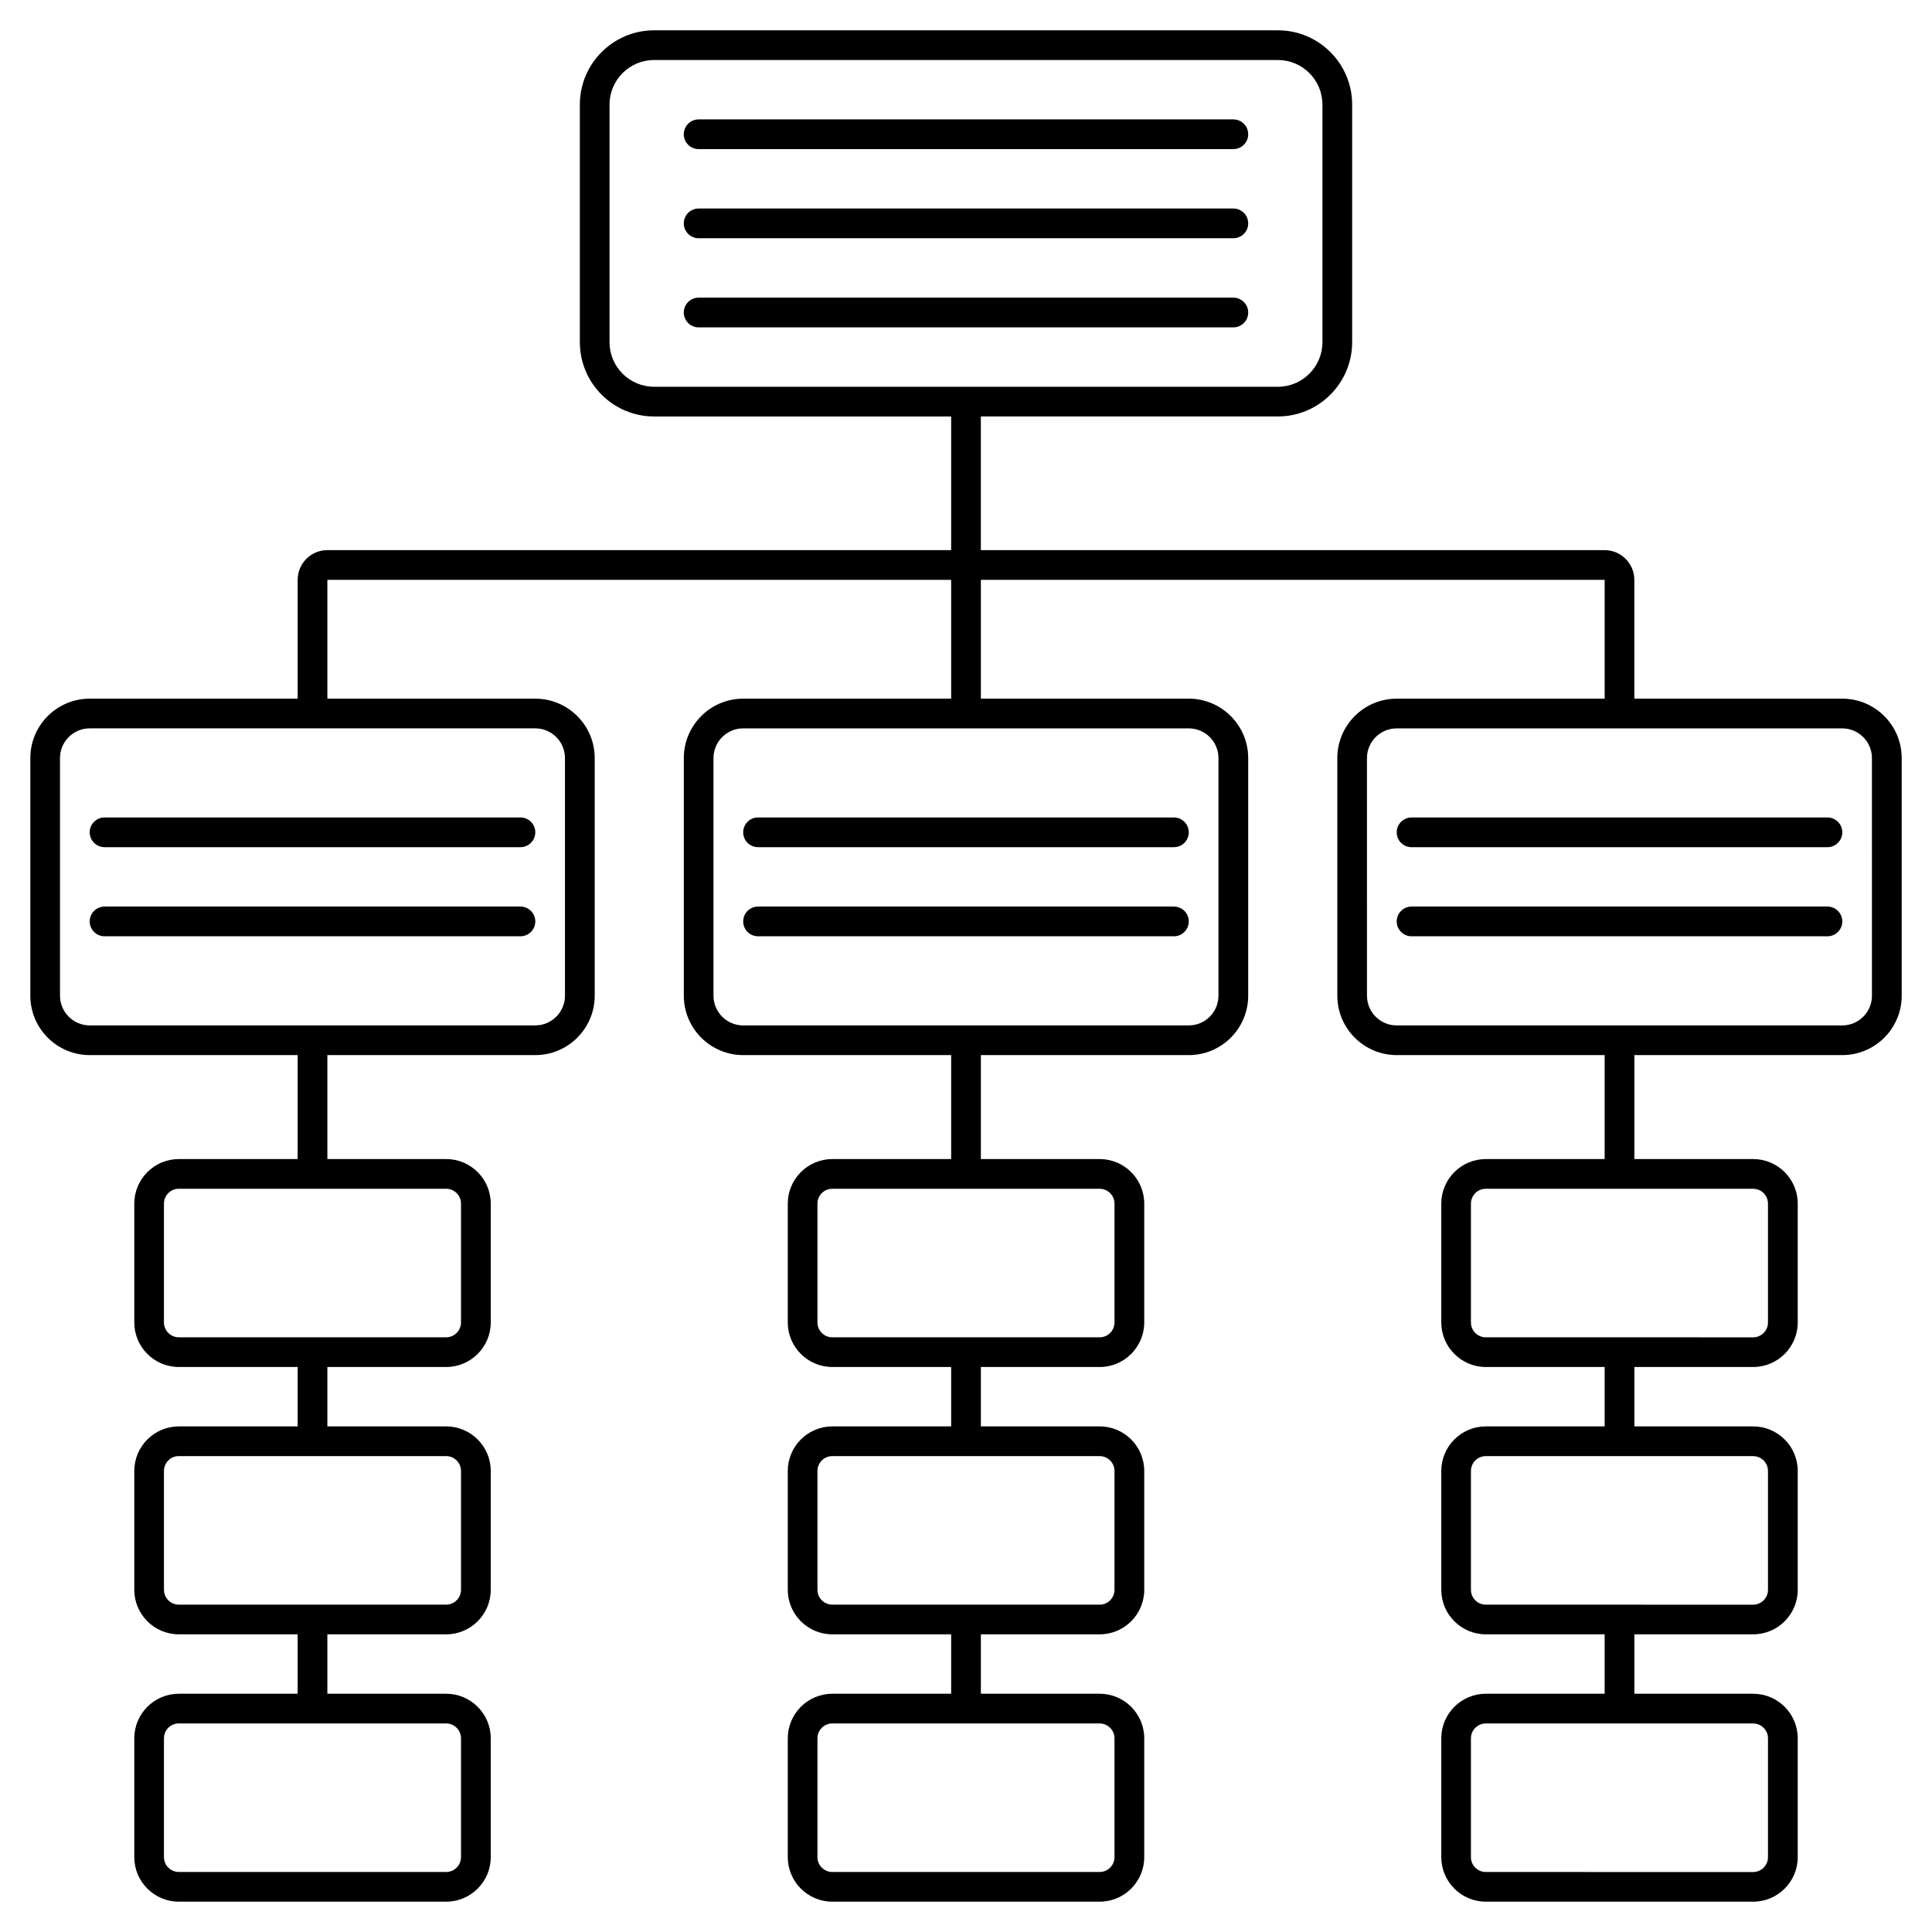<?xml version="1.0" encoding="UTF-8"?>
<!-- Uploaded to: SVG Repo, www.svgrepo.com, Generator: SVG Repo Mixer Tools -->
<svg fill="#000000" width="800px" height="800px" version="1.1" viewBox="144 144 512 512" xmlns="http://www.w3.org/2000/svg">
 <g>
  <path d="m632.22 329.15h-55.105v-31.488c0-4.34-3.531-7.871-7.871-7.871h-165.31v-35.426h78.719c10.852 0 19.68-8.828 19.68-19.68l0.004-62.973c0-10.852-8.828-19.68-19.68-19.68h-165.31c-10.852 0-19.68 8.828-19.68 19.68v62.977c0 10.852 8.828 19.68 19.68 19.68h78.719v35.426l-165.31-0.004c-4.34 0-7.871 3.531-7.871 7.871v31.488h-55.105c-8.684 0-15.742 7.062-15.742 15.742v62.977c0 8.684 7.062 15.742 15.742 15.742h55.105v27.551h-31.488c-6.512 0-11.809 5.297-11.809 11.809v31.488c0 6.512 5.297 11.809 11.809 11.809h31.488v15.742h-31.488c-6.512 0-11.809 5.297-11.809 11.809v31.488c0 6.512 5.297 11.809 11.809 11.809h31.488v15.742h-31.488c-6.512 0-11.809 5.297-11.809 11.809v31.488c0 6.512 5.297 11.809 11.809 11.809h70.848c6.512 0 11.809-5.297 11.809-11.809v-31.488c0-6.512-5.297-11.809-11.809-11.809h-31.488v-15.742h31.488c6.512 0 11.809-5.297 11.809-11.809v-31.488c0-6.512-5.297-11.809-11.809-11.809h-31.488v-15.742h31.488c6.512 0 11.809-5.297 11.809-11.809v-31.488c0-6.512-5.297-11.809-11.809-11.809h-31.488v-27.551h55.105c8.684 0 15.742-7.062 15.742-15.742v-62.973c0-8.684-7.062-15.742-15.742-15.742l-55.105-0.004v-31.488h165.31v31.488h-55.105c-8.684 0-15.742 7.062-15.742 15.742v62.977c0 8.684 7.062 15.742 15.742 15.742h55.105v27.551h-31.488c-6.512 0-11.809 5.297-11.809 11.809v31.488c0 6.512 5.297 11.809 11.809 11.809h31.488v15.742h-31.488c-6.512 0-11.809 5.297-11.809 11.809v31.488c0 6.512 5.297 11.809 11.809 11.809h31.488v15.742h-31.488c-6.512 0-11.809 5.297-11.809 11.809v31.488c0 6.512 5.297 11.809 11.809 11.809h70.848c6.512 0 11.809-5.297 11.809-11.809v-31.488c0-6.512-5.297-11.809-11.809-11.809h-31.488v-15.742h31.488c6.512 0 11.809-5.297 11.809-11.809v-31.488c0-6.512-5.297-11.809-11.809-11.809h-31.488v-15.742h31.488c6.512 0 11.809-5.297 11.809-11.809v-31.488c0-6.512-5.297-11.809-11.809-11.809h-31.488v-27.551h55.105c8.684 0 15.742-7.062 15.742-15.742v-62.973c0-8.684-7.062-15.742-15.742-15.742l-55.105-0.004v-31.488h165.31v31.488h-55.102c-8.684 0-15.742 7.062-15.742 15.742v62.977c0 8.684 7.062 15.742 15.742 15.742h55.105v27.551h-31.488c-6.512 0-11.809 5.297-11.809 11.809v31.488c0 6.512 5.297 11.809 11.809 11.809h31.488v15.742h-31.488c-6.512 0-11.809 5.297-11.809 11.809v31.488c0 6.512 5.297 11.809 11.809 11.809h31.488v15.742h-31.488c-6.512 0-11.809 5.297-11.809 11.809v31.488c0 6.512 5.297 11.809 11.809 11.809h70.848c6.512 0 11.809-5.297 11.809-11.809v-31.488c0-6.512-5.297-11.809-11.809-11.809h-31.488v-15.742h31.488c6.512 0 11.809-5.297 11.809-11.809v-31.488c0-6.512-5.297-11.809-11.809-11.809h-31.488v-15.742h31.488c6.512 0 11.809-5.297 11.809-11.809v-31.488c0-6.512-5.297-11.809-11.809-11.809h-31.488v-27.551h55.105c8.684 0 15.742-7.062 15.742-15.742v-62.973c0-8.684-7.066-15.746-15.746-15.746zm-326.69-94.461v-62.977c0-6.512 5.297-11.809 11.809-11.809h165.31c6.512 0 11.809 5.297 11.809 11.809v62.977c0 6.512-5.297 11.809-11.809 11.809l-165.31-0.004c-6.516 0-11.809-5.297-11.809-11.805zm-39.359 369.98v31.488c0 2.172-1.766 3.938-3.938 3.938l-70.848-0.004c-2.168 0-3.938-1.762-3.938-3.938v-31.488c0-2.172 1.766-3.938 3.938-3.938h70.848c2.168 0.004 3.938 1.77 3.938 3.941zm0-70.848v31.488c0 2.172-1.766 3.938-3.938 3.938l-70.848-0.004c-2.168 0-3.938-1.762-3.938-3.938v-31.488c0-2.172 1.766-3.938 3.938-3.938h70.848c2.168 0.004 3.938 1.766 3.938 3.941zm0-70.848v31.488c0 2.172-1.766 3.938-3.938 3.938l-70.848-0.004c-2.168 0-3.938-1.762-3.938-3.938v-31.488c0-2.172 1.766-3.938 3.938-3.938h70.848c2.168 0.004 3.938 1.766 3.938 3.941zm27.551-118.08v62.977c0 4.34-3.531 7.871-7.871 7.871h-118.08c-4.34 0-7.871-3.531-7.871-7.871v-62.977c0-4.34 3.531-7.871 7.871-7.871h118.08c4.34 0 7.871 3.531 7.871 7.871zm145.63 259.78v31.488c0 2.172-1.766 3.938-3.938 3.938l-70.848-0.004c-2.168 0-3.938-1.762-3.938-3.938v-31.488c0-2.172 1.766-3.938 3.938-3.938h70.848c2.168 0.004 3.938 1.77 3.938 3.941zm0-70.848v31.488c0 2.172-1.766 3.938-3.938 3.938l-70.848-0.004c-2.168 0-3.938-1.762-3.938-3.938v-31.488c0-2.172 1.766-3.938 3.938-3.938h70.848c2.168 0.004 3.938 1.766 3.938 3.941zm0-70.848v31.488c0 2.172-1.766 3.938-3.938 3.938l-70.848-0.004c-2.168 0-3.938-1.762-3.938-3.938v-31.488c0-2.172 1.766-3.938 3.938-3.938h70.848c2.168 0.004 3.938 1.766 3.938 3.941zm27.551-118.08v62.977c0 4.34-3.531 7.871-7.871 7.871h-118.08c-4.34 0-7.871-3.531-7.871-7.871v-62.977c0-4.34 3.531-7.871 7.871-7.871h118.08c4.34 0 7.871 3.531 7.871 7.871zm145.63 259.78v31.488c0 2.172-1.766 3.938-3.938 3.938l-70.848-0.004c-2.168 0-3.938-1.762-3.938-3.938v-31.488c0-2.172 1.766-3.938 3.938-3.938h70.848c2.172 0.004 3.938 1.77 3.938 3.941zm0-70.848v31.488c0 2.172-1.766 3.938-3.938 3.938l-70.848-0.004c-2.168 0-3.938-1.762-3.938-3.938v-31.488c0-2.172 1.766-3.938 3.938-3.938h70.848c2.172 0.004 3.938 1.766 3.938 3.941zm0-70.848v31.488c0 2.172-1.766 3.938-3.938 3.938l-70.848-0.004c-2.168 0-3.938-1.762-3.938-3.938v-31.488c0-2.172 1.766-3.938 3.938-3.938h70.848c2.172 0.004 3.938 1.766 3.938 3.941zm27.551-55.105c0 4.34-3.531 7.871-7.871 7.871h-118.08c-4.34 0-7.871-3.531-7.871-7.871l-0.004-62.977c0-4.34 3.531-7.871 7.871-7.871h118.08c4.34 0 7.871 3.531 7.871 7.871z"/>
  <path d="m470.85 175.64h-141.7c-2.172 0-3.938 1.762-3.938 3.938 0 2.172 1.762 3.938 3.938 3.938h141.7c2.172 0 3.938-1.762 3.938-3.938 0-2.172-1.762-3.938-3.934-3.938z"/>
  <path d="m470.85 199.26h-141.7c-2.172 0-3.938 1.762-3.938 3.938 0 2.172 1.762 3.938 3.938 3.938h141.7c2.172 0 3.938-1.762 3.938-3.938s-1.762-3.938-3.934-3.938z"/>
  <path d="m470.85 222.88h-141.7c-2.172 0-3.938 1.762-3.938 3.938 0 2.172 1.762 3.938 3.938 3.938h141.7c2.172 0 3.938-1.762 3.938-3.938 0-2.176-1.762-3.938-3.934-3.938z"/>
  <path d="m171.71 368.51h110.21c2.172 0 3.938-1.762 3.938-3.938 0-2.172-1.762-3.938-3.938-3.938h-110.21c-2.172 0-3.938 1.762-3.938 3.938 0 2.172 1.762 3.938 3.938 3.938z"/>
  <path d="m281.92 384.25h-110.21c-2.172 0-3.938 1.762-3.938 3.938 0 2.172 1.762 3.938 3.938 3.938h110.21c2.172 0 3.938-1.762 3.938-3.938 0-2.172-1.766-3.938-3.938-3.938z"/>
  <path d="m344.89 368.51h110.21c2.172 0 3.938-1.762 3.938-3.938 0-2.172-1.762-3.938-3.938-3.938h-110.21c-2.172 0-3.938 1.762-3.938 3.938 0 2.172 1.762 3.938 3.938 3.938z"/>
  <path d="m455.1 384.25h-110.21c-2.172 0-3.938 1.762-3.938 3.938 0 2.172 1.762 3.938 3.938 3.938h110.21c2.172 0 3.938-1.762 3.938-3.938 0-2.172-1.766-3.938-3.938-3.938z"/>
  <path d="m628.29 360.64h-110.21c-2.172 0-3.938 1.762-3.938 3.938 0 2.172 1.762 3.938 3.938 3.938h110.21c2.172 0 3.938-1.762 3.938-3.938 0-2.172-1.762-3.938-3.934-3.938z"/>
  <path d="m628.29 384.25h-110.21c-2.172 0-3.938 1.762-3.938 3.938 0 2.172 1.762 3.938 3.938 3.938h110.21c2.172 0 3.938-1.762 3.938-3.938 0-2.172-1.762-3.938-3.934-3.938z"/>
 </g>
</svg>